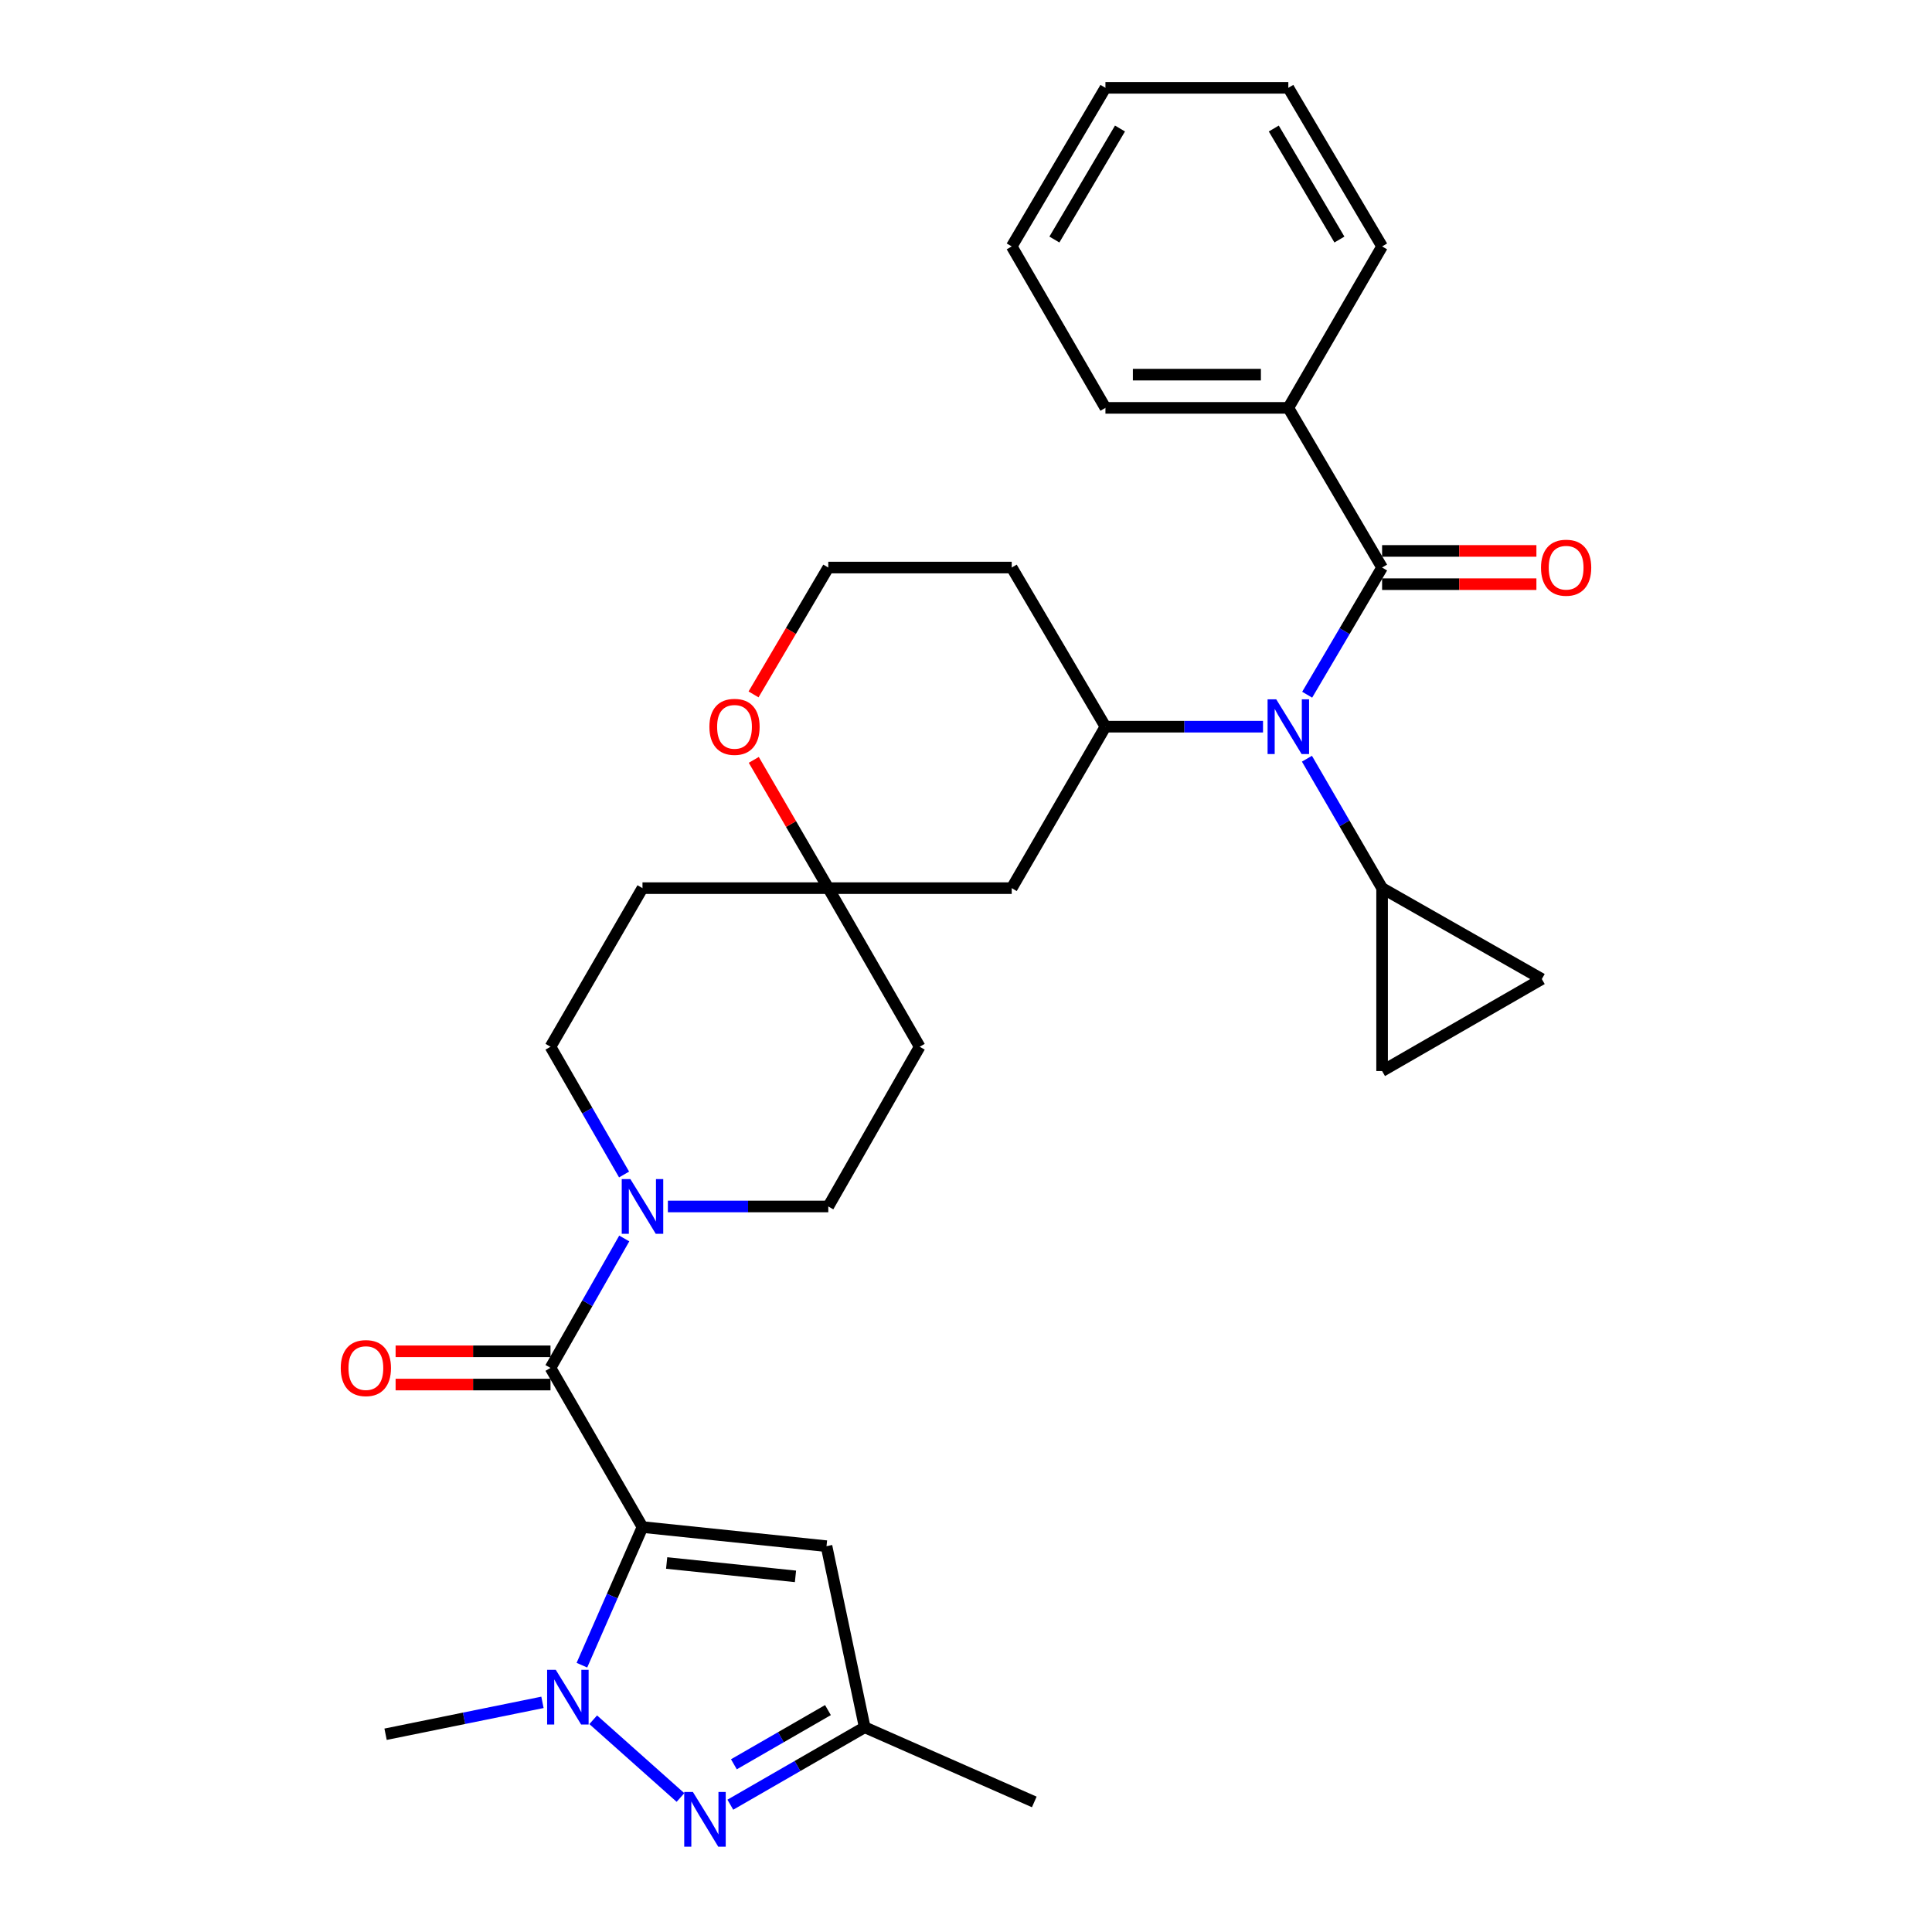 <?xml version='1.0' encoding='iso-8859-1'?>
<svg version='1.1' baseProfile='full'
              xmlns='http://www.w3.org/2000/svg'
                      xmlns:rdkit='http://www.rdkit.org/xml'
                      xmlns:xlink='http://www.w3.org/1999/xlink'
                  xml:space='preserve'
width='1000px' height='1000px' viewBox='0 0 1000 1000'>
<!-- END OF HEADER -->
<rect style='opacity:1.0;fill:#FFFFFF;stroke:none' width='1000' height='1000' x='0' y='0'> </rect>
<path class='bond-0' d='M 332.55,790.406 L 316.871,826.152' style='fill:none;fill-rule:evenodd;stroke:#000000;stroke-width:6px;stroke-linecap:butt;stroke-linejoin:miter;stroke-opacity:1' />
<path class='bond-0' d='M 316.871,826.152 L 301.193,861.897' style='fill:none;fill-rule:evenodd;stroke:#0000FF;stroke-width:6px;stroke-linecap:butt;stroke-linejoin:miter;stroke-opacity:1' />
<path class='bond-1' d='M 332.55,790.406 L 284.934,708.039' style='fill:none;fill-rule:evenodd;stroke:#000000;stroke-width:6px;stroke-linecap:butt;stroke-linejoin:miter;stroke-opacity:1' />
<path class='bond-4' d='M 332.55,790.406 L 427.802,800.299' style='fill:none;fill-rule:evenodd;stroke:#000000;stroke-width:6px;stroke-linecap:butt;stroke-linejoin:miter;stroke-opacity:1' />
<path class='bond-4' d='M 345.061,809.002 L 411.737,815.926' style='fill:none;fill-rule:evenodd;stroke:#000000;stroke-width:6px;stroke-linecap:butt;stroke-linejoin:miter;stroke-opacity:1' />
<path class='bond-2' d='M 307.043,890.144 L 352.216,930.383' style='fill:none;fill-rule:evenodd;stroke:#0000FF;stroke-width:6px;stroke-linecap:butt;stroke-linejoin:miter;stroke-opacity:1' />
<path class='bond-23' d='M 280.78,881.134 L 240.177,889.388' style='fill:none;fill-rule:evenodd;stroke:#0000FF;stroke-width:6px;stroke-linecap:butt;stroke-linejoin:miter;stroke-opacity:1' />
<path class='bond-23' d='M 240.177,889.388 L 199.574,897.643' style='fill:none;fill-rule:evenodd;stroke:#000000;stroke-width:6px;stroke-linecap:butt;stroke-linejoin:miter;stroke-opacity:1' />
<path class='bond-6' d='M 284.934,708.039 L 304.023,674.535' style='fill:none;fill-rule:evenodd;stroke:#000000;stroke-width:6px;stroke-linecap:butt;stroke-linejoin:miter;stroke-opacity:1' />
<path class='bond-6' d='M 304.023,674.535 L 323.112,641.031' style='fill:none;fill-rule:evenodd;stroke:#0000FF;stroke-width:6px;stroke-linecap:butt;stroke-linejoin:miter;stroke-opacity:1' />
<path class='bond-14' d='M 284.934,699.437 L 244.85,699.437' style='fill:none;fill-rule:evenodd;stroke:#000000;stroke-width:6px;stroke-linecap:butt;stroke-linejoin:miter;stroke-opacity:1' />
<path class='bond-14' d='M 244.85,699.437 L 204.765,699.437' style='fill:none;fill-rule:evenodd;stroke:#FF0000;stroke-width:6px;stroke-linecap:butt;stroke-linejoin:miter;stroke-opacity:1' />
<path class='bond-14' d='M 284.934,716.64 L 244.85,716.64' style='fill:none;fill-rule:evenodd;stroke:#000000;stroke-width:6px;stroke-linecap:butt;stroke-linejoin:miter;stroke-opacity:1' />
<path class='bond-14' d='M 244.85,716.64 L 204.765,716.64' style='fill:none;fill-rule:evenodd;stroke:#FF0000;stroke-width:6px;stroke-linecap:butt;stroke-linejoin:miter;stroke-opacity:1' />
<path class='bond-31' d='M 378.019,934.111 L 412.793,914.071' style='fill:none;fill-rule:evenodd;stroke:#0000FF;stroke-width:6px;stroke-linecap:butt;stroke-linejoin:miter;stroke-opacity:1' />
<path class='bond-31' d='M 412.793,914.071 L 447.567,894.03' style='fill:none;fill-rule:evenodd;stroke:#000000;stroke-width:6px;stroke-linecap:butt;stroke-linejoin:miter;stroke-opacity:1' />
<path class='bond-31' d='M 379.861,913.193 L 404.203,899.165' style='fill:none;fill-rule:evenodd;stroke:#0000FF;stroke-width:6px;stroke-linecap:butt;stroke-linejoin:miter;stroke-opacity:1' />
<path class='bond-31' d='M 404.203,899.165 L 428.544,885.137' style='fill:none;fill-rule:evenodd;stroke:#000000;stroke-width:6px;stroke-linecap:butt;stroke-linejoin:miter;stroke-opacity:1' />
<path class='bond-3' d='M 653.732,376.13 L 612.951,376.13' style='fill:none;fill-rule:evenodd;stroke:#0000FF;stroke-width:6px;stroke-linecap:butt;stroke-linejoin:miter;stroke-opacity:1' />
<path class='bond-3' d='M 612.951,376.13 L 572.17,376.13' style='fill:none;fill-rule:evenodd;stroke:#000000;stroke-width:6px;stroke-linecap:butt;stroke-linejoin:miter;stroke-opacity:1' />
<path class='bond-5' d='M 676.59,359.58 L 695.981,326.671' style='fill:none;fill-rule:evenodd;stroke:#0000FF;stroke-width:6px;stroke-linecap:butt;stroke-linejoin:miter;stroke-opacity:1' />
<path class='bond-5' d='M 695.981,326.671 L 715.372,293.762' style='fill:none;fill-rule:evenodd;stroke:#000000;stroke-width:6px;stroke-linecap:butt;stroke-linejoin:miter;stroke-opacity:1' />
<path class='bond-8' d='M 676.465,392.706 L 695.918,426.204' style='fill:none;fill-rule:evenodd;stroke:#0000FF;stroke-width:6px;stroke-linecap:butt;stroke-linejoin:miter;stroke-opacity:1' />
<path class='bond-8' d='M 695.918,426.204 L 715.372,459.702' style='fill:none;fill-rule:evenodd;stroke:#000000;stroke-width:6px;stroke-linecap:butt;stroke-linejoin:miter;stroke-opacity:1' />
<path class='bond-9' d='M 427.802,800.299 L 447.567,894.03' style='fill:none;fill-rule:evenodd;stroke:#000000;stroke-width:6px;stroke-linecap:butt;stroke-linejoin:miter;stroke-opacity:1' />
<path class='bond-15' d='M 715.372,302.364 L 755.307,302.364' style='fill:none;fill-rule:evenodd;stroke:#000000;stroke-width:6px;stroke-linecap:butt;stroke-linejoin:miter;stroke-opacity:1' />
<path class='bond-15' d='M 755.307,302.364 L 795.242,302.364' style='fill:none;fill-rule:evenodd;stroke:#FF0000;stroke-width:6px;stroke-linecap:butt;stroke-linejoin:miter;stroke-opacity:1' />
<path class='bond-15' d='M 715.372,285.16 L 755.307,285.16' style='fill:none;fill-rule:evenodd;stroke:#000000;stroke-width:6px;stroke-linecap:butt;stroke-linejoin:miter;stroke-opacity:1' />
<path class='bond-15' d='M 755.307,285.16 L 795.242,285.16' style='fill:none;fill-rule:evenodd;stroke:#FF0000;stroke-width:6px;stroke-linecap:butt;stroke-linejoin:miter;stroke-opacity:1' />
<path class='bond-19' d='M 715.372,293.762 L 666.838,211.117' style='fill:none;fill-rule:evenodd;stroke:#000000;stroke-width:6px;stroke-linecap:butt;stroke-linejoin:miter;stroke-opacity:1' />
<path class='bond-16' d='M 345.694,624.466 L 387.207,624.466' style='fill:none;fill-rule:evenodd;stroke:#0000FF;stroke-width:6px;stroke-linecap:butt;stroke-linejoin:miter;stroke-opacity:1' />
<path class='bond-16' d='M 387.207,624.466 L 428.719,624.466' style='fill:none;fill-rule:evenodd;stroke:#000000;stroke-width:6px;stroke-linecap:butt;stroke-linejoin:miter;stroke-opacity:1' />
<path class='bond-17' d='M 323.021,607.921 L 303.977,574.857' style='fill:none;fill-rule:evenodd;stroke:#0000FF;stroke-width:6px;stroke-linecap:butt;stroke-linejoin:miter;stroke-opacity:1' />
<path class='bond-17' d='M 303.977,574.857 L 284.934,541.793' style='fill:none;fill-rule:evenodd;stroke:#000000;stroke-width:6px;stroke-linecap:butt;stroke-linejoin:miter;stroke-opacity:1' />
<path class='bond-7' d='M 572.17,376.13 L 523.665,459.702' style='fill:none;fill-rule:evenodd;stroke:#000000;stroke-width:6px;stroke-linecap:butt;stroke-linejoin:miter;stroke-opacity:1' />
<path class='bond-33' d='M 572.17,376.13 L 523.665,293.762' style='fill:none;fill-rule:evenodd;stroke:#000000;stroke-width:6px;stroke-linecap:butt;stroke-linejoin:miter;stroke-opacity:1' />
<path class='bond-11' d='M 715.372,459.702 L 798.046,506.754' style='fill:none;fill-rule:evenodd;stroke:#000000;stroke-width:6px;stroke-linecap:butt;stroke-linejoin:miter;stroke-opacity:1' />
<path class='bond-12' d='M 715.372,459.702 L 715.372,554.371' style='fill:none;fill-rule:evenodd;stroke:#000000;stroke-width:6px;stroke-linecap:butt;stroke-linejoin:miter;stroke-opacity:1' />
<path class='bond-25' d='M 447.567,894.03 L 535.344,932.682' style='fill:none;fill-rule:evenodd;stroke:#000000;stroke-width:6px;stroke-linecap:butt;stroke-linejoin:miter;stroke-opacity:1' />
<path class='bond-10' d='M 428.719,459.702 L 332.55,459.702' style='fill:none;fill-rule:evenodd;stroke:#000000;stroke-width:6px;stroke-linecap:butt;stroke-linejoin:miter;stroke-opacity:1' />
<path class='bond-13' d='M 428.719,459.702 L 523.665,459.702' style='fill:none;fill-rule:evenodd;stroke:#000000;stroke-width:6px;stroke-linecap:butt;stroke-linejoin:miter;stroke-opacity:1' />
<path class='bond-18' d='M 428.719,459.702 L 409.44,426.504' style='fill:none;fill-rule:evenodd;stroke:#000000;stroke-width:6px;stroke-linecap:butt;stroke-linejoin:miter;stroke-opacity:1' />
<path class='bond-18' d='M 409.44,426.504 L 390.16,393.306' style='fill:none;fill-rule:evenodd;stroke:#FF0000;stroke-width:6px;stroke-linecap:butt;stroke-linejoin:miter;stroke-opacity:1' />
<path class='bond-32' d='M 428.719,459.702 L 476.029,541.793' style='fill:none;fill-rule:evenodd;stroke:#000000;stroke-width:6px;stroke-linecap:butt;stroke-linejoin:miter;stroke-opacity:1' />
<path class='bond-34' d='M 798.046,506.754 L 715.372,554.371' style='fill:none;fill-rule:evenodd;stroke:#000000;stroke-width:6px;stroke-linecap:butt;stroke-linejoin:miter;stroke-opacity:1' />
<path class='bond-20' d='M 428.719,624.466 L 476.029,541.793' style='fill:none;fill-rule:evenodd;stroke:#000000;stroke-width:6px;stroke-linecap:butt;stroke-linejoin:miter;stroke-opacity:1' />
<path class='bond-21' d='M 284.934,541.793 L 332.55,459.702' style='fill:none;fill-rule:evenodd;stroke:#000000;stroke-width:6px;stroke-linecap:butt;stroke-linejoin:miter;stroke-opacity:1' />
<path class='bond-24' d='M 390.031,359.42 L 409.375,326.591' style='fill:none;fill-rule:evenodd;stroke:#FF0000;stroke-width:6px;stroke-linecap:butt;stroke-linejoin:miter;stroke-opacity:1' />
<path class='bond-24' d='M 409.375,326.591 L 428.719,293.762' style='fill:none;fill-rule:evenodd;stroke:#000000;stroke-width:6px;stroke-linecap:butt;stroke-linejoin:miter;stroke-opacity:1' />
<path class='bond-26' d='M 666.838,211.117 L 572.17,211.117' style='fill:none;fill-rule:evenodd;stroke:#000000;stroke-width:6px;stroke-linecap:butt;stroke-linejoin:miter;stroke-opacity:1' />
<path class='bond-26' d='M 652.638,193.914 L 586.37,193.914' style='fill:none;fill-rule:evenodd;stroke:#000000;stroke-width:6px;stroke-linecap:butt;stroke-linejoin:miter;stroke-opacity:1' />
<path class='bond-27' d='M 666.838,211.117 L 715.372,127.545' style='fill:none;fill-rule:evenodd;stroke:#000000;stroke-width:6px;stroke-linecap:butt;stroke-linejoin:miter;stroke-opacity:1' />
<path class='bond-22' d='M 523.665,293.762 L 428.719,293.762' style='fill:none;fill-rule:evenodd;stroke:#000000;stroke-width:6px;stroke-linecap:butt;stroke-linejoin:miter;stroke-opacity:1' />
<path class='bond-29' d='M 572.17,211.117 L 523.665,127.545' style='fill:none;fill-rule:evenodd;stroke:#000000;stroke-width:6px;stroke-linecap:butt;stroke-linejoin:miter;stroke-opacity:1' />
<path class='bond-28' d='M 715.372,127.545 L 666.838,45.455' style='fill:none;fill-rule:evenodd;stroke:#000000;stroke-width:6px;stroke-linecap:butt;stroke-linejoin:miter;stroke-opacity:1' />
<path class='bond-28' d='M 693.283,123.987 L 659.309,66.524' style='fill:none;fill-rule:evenodd;stroke:#000000;stroke-width:6px;stroke-linecap:butt;stroke-linejoin:miter;stroke-opacity:1' />
<path class='bond-30' d='M 666.838,45.455 L 572.17,45.455' style='fill:none;fill-rule:evenodd;stroke:#000000;stroke-width:6px;stroke-linecap:butt;stroke-linejoin:miter;stroke-opacity:1' />
<path class='bond-35' d='M 523.665,127.545 L 572.17,45.455' style='fill:none;fill-rule:evenodd;stroke:#000000;stroke-width:6px;stroke-linecap:butt;stroke-linejoin:miter;stroke-opacity:1' />
<path class='bond-35' d='M 545.752,123.983 L 579.705,66.52' style='fill:none;fill-rule:evenodd;stroke:#000000;stroke-width:6px;stroke-linecap:butt;stroke-linejoin:miter;stroke-opacity:1' />
<path  class='atom-1' d='M 287.668 864.301
L 296.948 879.301
Q 297.868 880.781, 299.348 883.461
Q 300.828 886.141, 300.908 886.301
L 300.908 864.301
L 304.668 864.301
L 304.668 892.621
L 300.788 892.621
L 290.828 876.221
Q 289.668 874.301, 288.428 872.101
Q 287.228 869.901, 286.868 869.221
L 286.868 892.621
L 283.188 892.621
L 283.188 864.301
L 287.668 864.301
' fill='#0000FF'/>
<path  class='atom-3' d='M 358.633 927.515
L 367.913 942.515
Q 368.833 943.995, 370.313 946.675
Q 371.793 949.355, 371.873 949.515
L 371.873 927.515
L 375.633 927.515
L 375.633 955.835
L 371.753 955.835
L 361.793 939.435
Q 360.633 937.515, 359.393 935.315
Q 358.193 933.115, 357.833 932.435
L 357.833 955.835
L 354.153 955.835
L 354.153 927.515
L 358.633 927.515
' fill='#0000FF'/>
<path  class='atom-4' d='M 660.578 361.97
L 669.858 376.97
Q 670.778 378.45, 672.258 381.13
Q 673.738 383.81, 673.818 383.97
L 673.818 361.97
L 677.578 361.97
L 677.578 390.29
L 673.698 390.29
L 663.738 373.89
Q 662.578 371.97, 661.338 369.77
Q 660.138 367.57, 659.778 366.89
L 659.778 390.29
L 656.098 390.29
L 656.098 361.97
L 660.578 361.97
' fill='#0000FF'/>
<path  class='atom-7' d='M 326.29 610.306
L 335.57 625.306
Q 336.49 626.786, 337.97 629.466
Q 339.45 632.146, 339.53 632.306
L 339.53 610.306
L 343.29 610.306
L 343.29 638.626
L 339.41 638.626
L 329.45 622.226
Q 328.29 620.306, 327.05 618.106
Q 325.85 615.906, 325.49 615.226
L 325.49 638.626
L 321.81 638.626
L 321.81 610.306
L 326.29 610.306
' fill='#0000FF'/>
<path  class='atom-15' d='M 176.376 708.119
Q 176.376 701.319, 179.736 697.519
Q 183.096 693.719, 189.376 693.719
Q 195.656 693.719, 199.016 697.519
Q 202.376 701.319, 202.376 708.119
Q 202.376 714.999, 198.976 718.919
Q 195.576 722.799, 189.376 722.799
Q 183.136 722.799, 179.736 718.919
Q 176.376 715.039, 176.376 708.119
M 189.376 719.599
Q 193.696 719.599, 196.016 716.719
Q 198.376 713.799, 198.376 708.119
Q 198.376 702.559, 196.016 699.759
Q 193.696 696.919, 189.376 696.919
Q 185.056 696.919, 182.696 699.719
Q 180.376 702.519, 180.376 708.119
Q 180.376 713.839, 182.696 716.719
Q 185.056 719.599, 189.376 719.599
' fill='#FF0000'/>
<path  class='atom-16' d='M 797.624 293.842
Q 797.624 287.042, 800.984 283.242
Q 804.344 279.442, 810.624 279.442
Q 816.904 279.442, 820.264 283.242
Q 823.624 287.042, 823.624 293.842
Q 823.624 300.722, 820.224 304.642
Q 816.824 308.522, 810.624 308.522
Q 804.384 308.522, 800.984 304.642
Q 797.624 300.762, 797.624 293.842
M 810.624 305.322
Q 814.944 305.322, 817.264 302.442
Q 819.624 299.522, 819.624 293.842
Q 819.624 288.282, 817.264 285.482
Q 814.944 282.642, 810.624 282.642
Q 806.304 282.642, 803.944 285.442
Q 801.624 288.242, 801.624 293.842
Q 801.624 299.562, 803.944 302.442
Q 806.304 305.322, 810.624 305.322
' fill='#FF0000'/>
<path  class='atom-19' d='M 367.185 376.21
Q 367.185 369.41, 370.545 365.61
Q 373.905 361.81, 380.185 361.81
Q 386.465 361.81, 389.825 365.61
Q 393.185 369.41, 393.185 376.21
Q 393.185 383.09, 389.785 387.01
Q 386.385 390.89, 380.185 390.89
Q 373.945 390.89, 370.545 387.01
Q 367.185 383.13, 367.185 376.21
M 380.185 387.69
Q 384.505 387.69, 386.825 384.81
Q 389.185 381.89, 389.185 376.21
Q 389.185 370.65, 386.825 367.85
Q 384.505 365.01, 380.185 365.01
Q 375.865 365.01, 373.505 367.81
Q 371.185 370.61, 371.185 376.21
Q 371.185 381.93, 373.505 384.81
Q 375.865 387.69, 380.185 387.69
' fill='#FF0000'/>
</svg>

